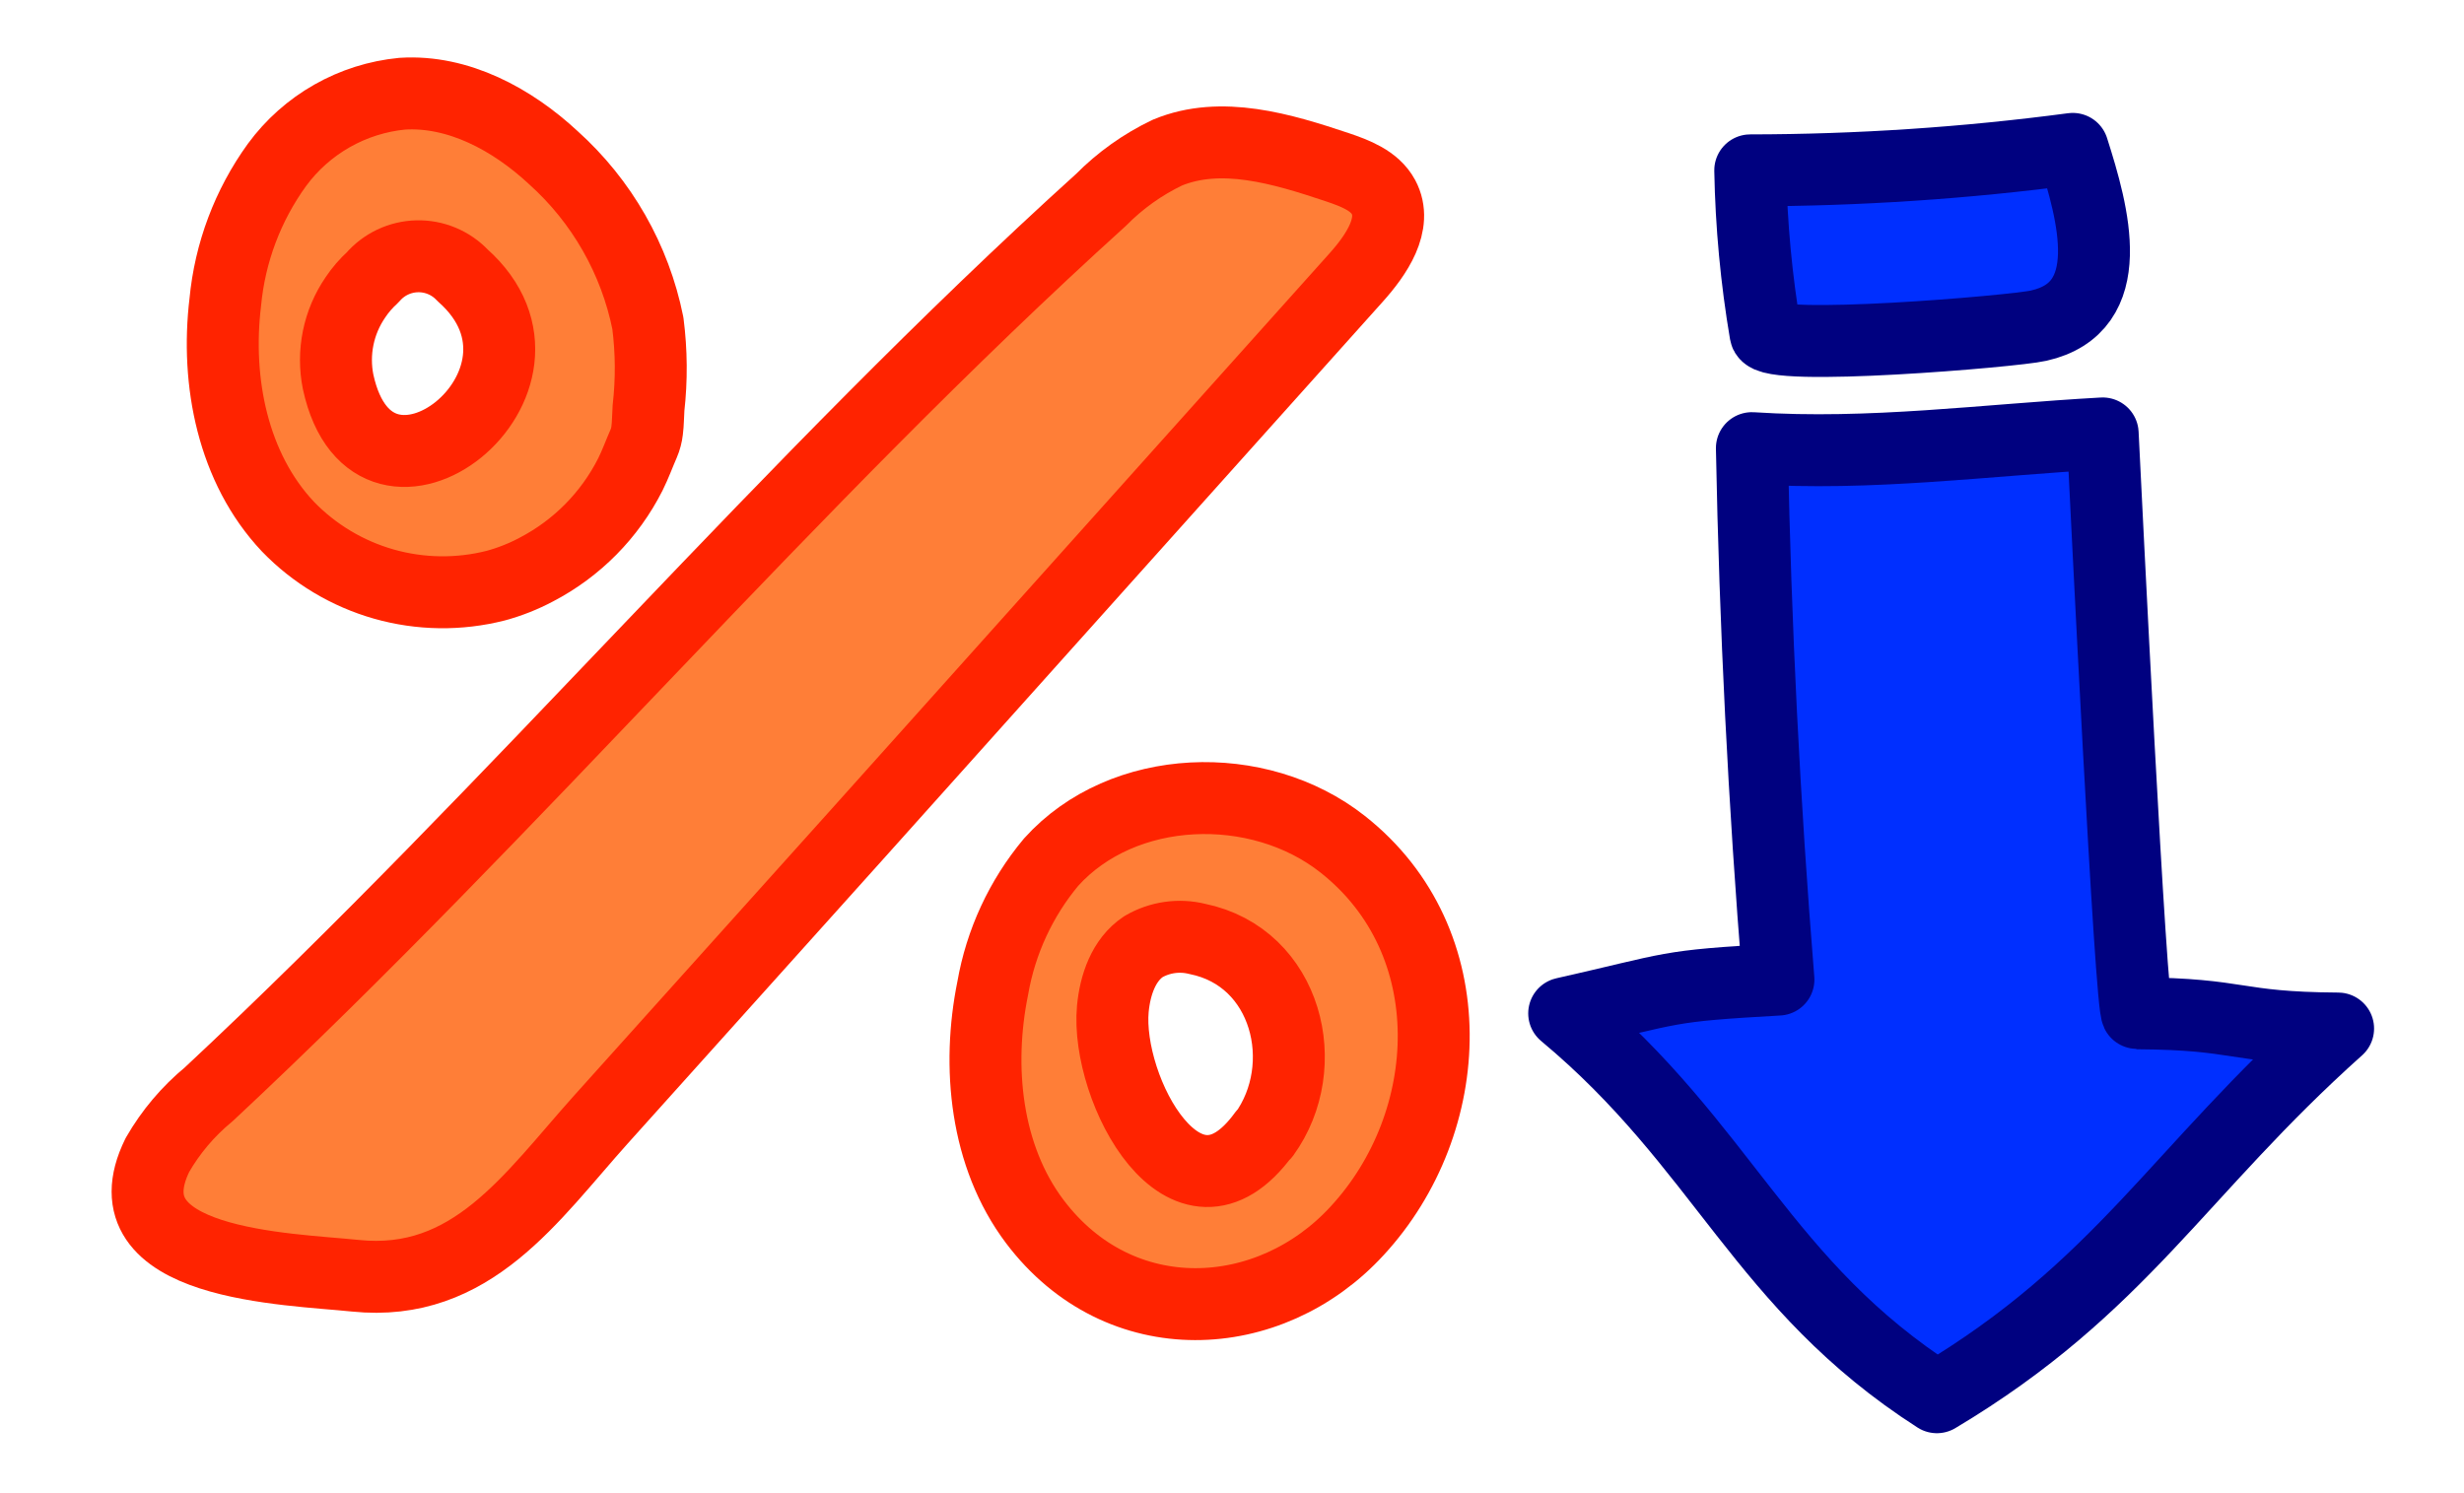 <svg width="137" height="83" viewBox="0 0 137 83" fill="none" xmlns="http://www.w3.org/2000/svg">
<path d="M118.829 56.346C124.746 56.388 124.083 57.152 130 57.194C121.076 65.168 117.968 71.561 107.693 77.697C97.944 71.441 95.87 63.771 86.97 56.352C93.282 54.931 92.421 54.836 98.882 54.472C98.086 44.635 97.593 34.785 97.406 24.92C104.023 25.35 110.365 24.466 116.91 24.102C117.078 27.433 118.476 56.346 118.829 56.346Z" fill="#002FFF" stroke="#000180" stroke-width="4" stroke-linecap="round" stroke-linejoin="round"/>
<path d="M98.164 18.54C97.655 15.543 97.371 12.512 97.315 9.473C103.312 9.467 109.303 9.068 115.247 8.279C116.401 11.902 117.865 17.101 113.347 18.11C111.978 18.426 98.332 19.572 98.164 18.54Z" fill="#002FFF" stroke="#000180" stroke-width="4" stroke-linecap="round" stroke-linejoin="round"/>
<path d="M8.753 64.225C9.492 62.939 10.458 61.797 11.604 60.853C28.723 44.874 43.84 26.831 61.216 11.115C62.284 10.033 63.532 9.144 64.904 8.488C67.893 7.247 71.288 8.273 74.36 9.3C75.347 9.634 76.428 10.04 76.924 10.96C77.719 12.446 76.524 14.183 75.394 15.442L47.582 46.48L33.41 62.256C29.536 66.577 26.237 71.609 19.757 70.941C16.01 70.552 5.735 70.368 8.753 64.225Z" fill="#FF7E37" stroke="#FF2300" stroke-width="4" stroke-linecap="round" stroke-linejoin="round"/>
<path d="M36.022 17.973C35.307 14.417 33.463 11.187 30.762 8.763C28.473 6.638 25.484 5.014 22.364 5.211C20.989 5.344 19.659 5.765 18.459 6.447C17.259 7.129 16.216 8.056 15.4 9.169C13.776 11.414 12.784 14.052 12.525 16.809C11.993 21.238 12.949 26.037 16.01 29.284C17.474 30.8 19.315 31.903 21.344 32.48C23.373 33.056 25.519 33.086 27.564 32.566C28.348 32.353 29.106 32.053 29.823 31.671C32.076 30.497 33.903 28.648 35.048 26.383C35.328 25.822 35.538 25.237 35.789 24.664C35.888 24.434 35.952 24.19 35.98 23.942C36.034 23.53 36.028 23.106 36.058 22.688C36.235 21.12 36.223 19.537 36.022 17.973ZM18.801 21.238C18.638 20.431 18.639 19.599 18.803 18.792C18.967 17.985 19.292 17.22 19.758 16.54C20.031 16.13 20.354 15.755 20.72 15.424C21.026 15.066 21.405 14.777 21.831 14.575C22.257 14.373 22.721 14.263 23.192 14.252C23.663 14.24 24.132 14.328 24.567 14.51C25.002 14.691 25.394 14.962 25.717 15.305C32.376 21.202 20.774 30.322 18.801 21.238Z" fill="#FF7E37" stroke="#FF2300" stroke-width="4" stroke-linecap="round" stroke-linejoin="round"/>
<path d="M74.653 46.945C69.973 43.251 62.429 43.513 58.443 47.942C56.764 49.953 55.645 52.37 55.197 54.95C54.312 59.301 54.79 64.285 57.534 67.926C62.262 74.193 70.606 73.74 75.466 68.433C81.007 62.428 81.527 52.365 74.653 46.945ZM70.272 63.061C65.932 69.03 61.467 60.56 61.874 56.102C61.999 54.776 62.471 53.374 63.577 52.64C64.479 52.114 65.552 51.959 66.566 52.21C71.569 53.224 73.045 59.277 70.29 63.079L70.272 63.061Z" fill="#FF7E37" stroke="#FF2300" stroke-width="4" stroke-linecap="round" stroke-linejoin="round"/>
</svg>
